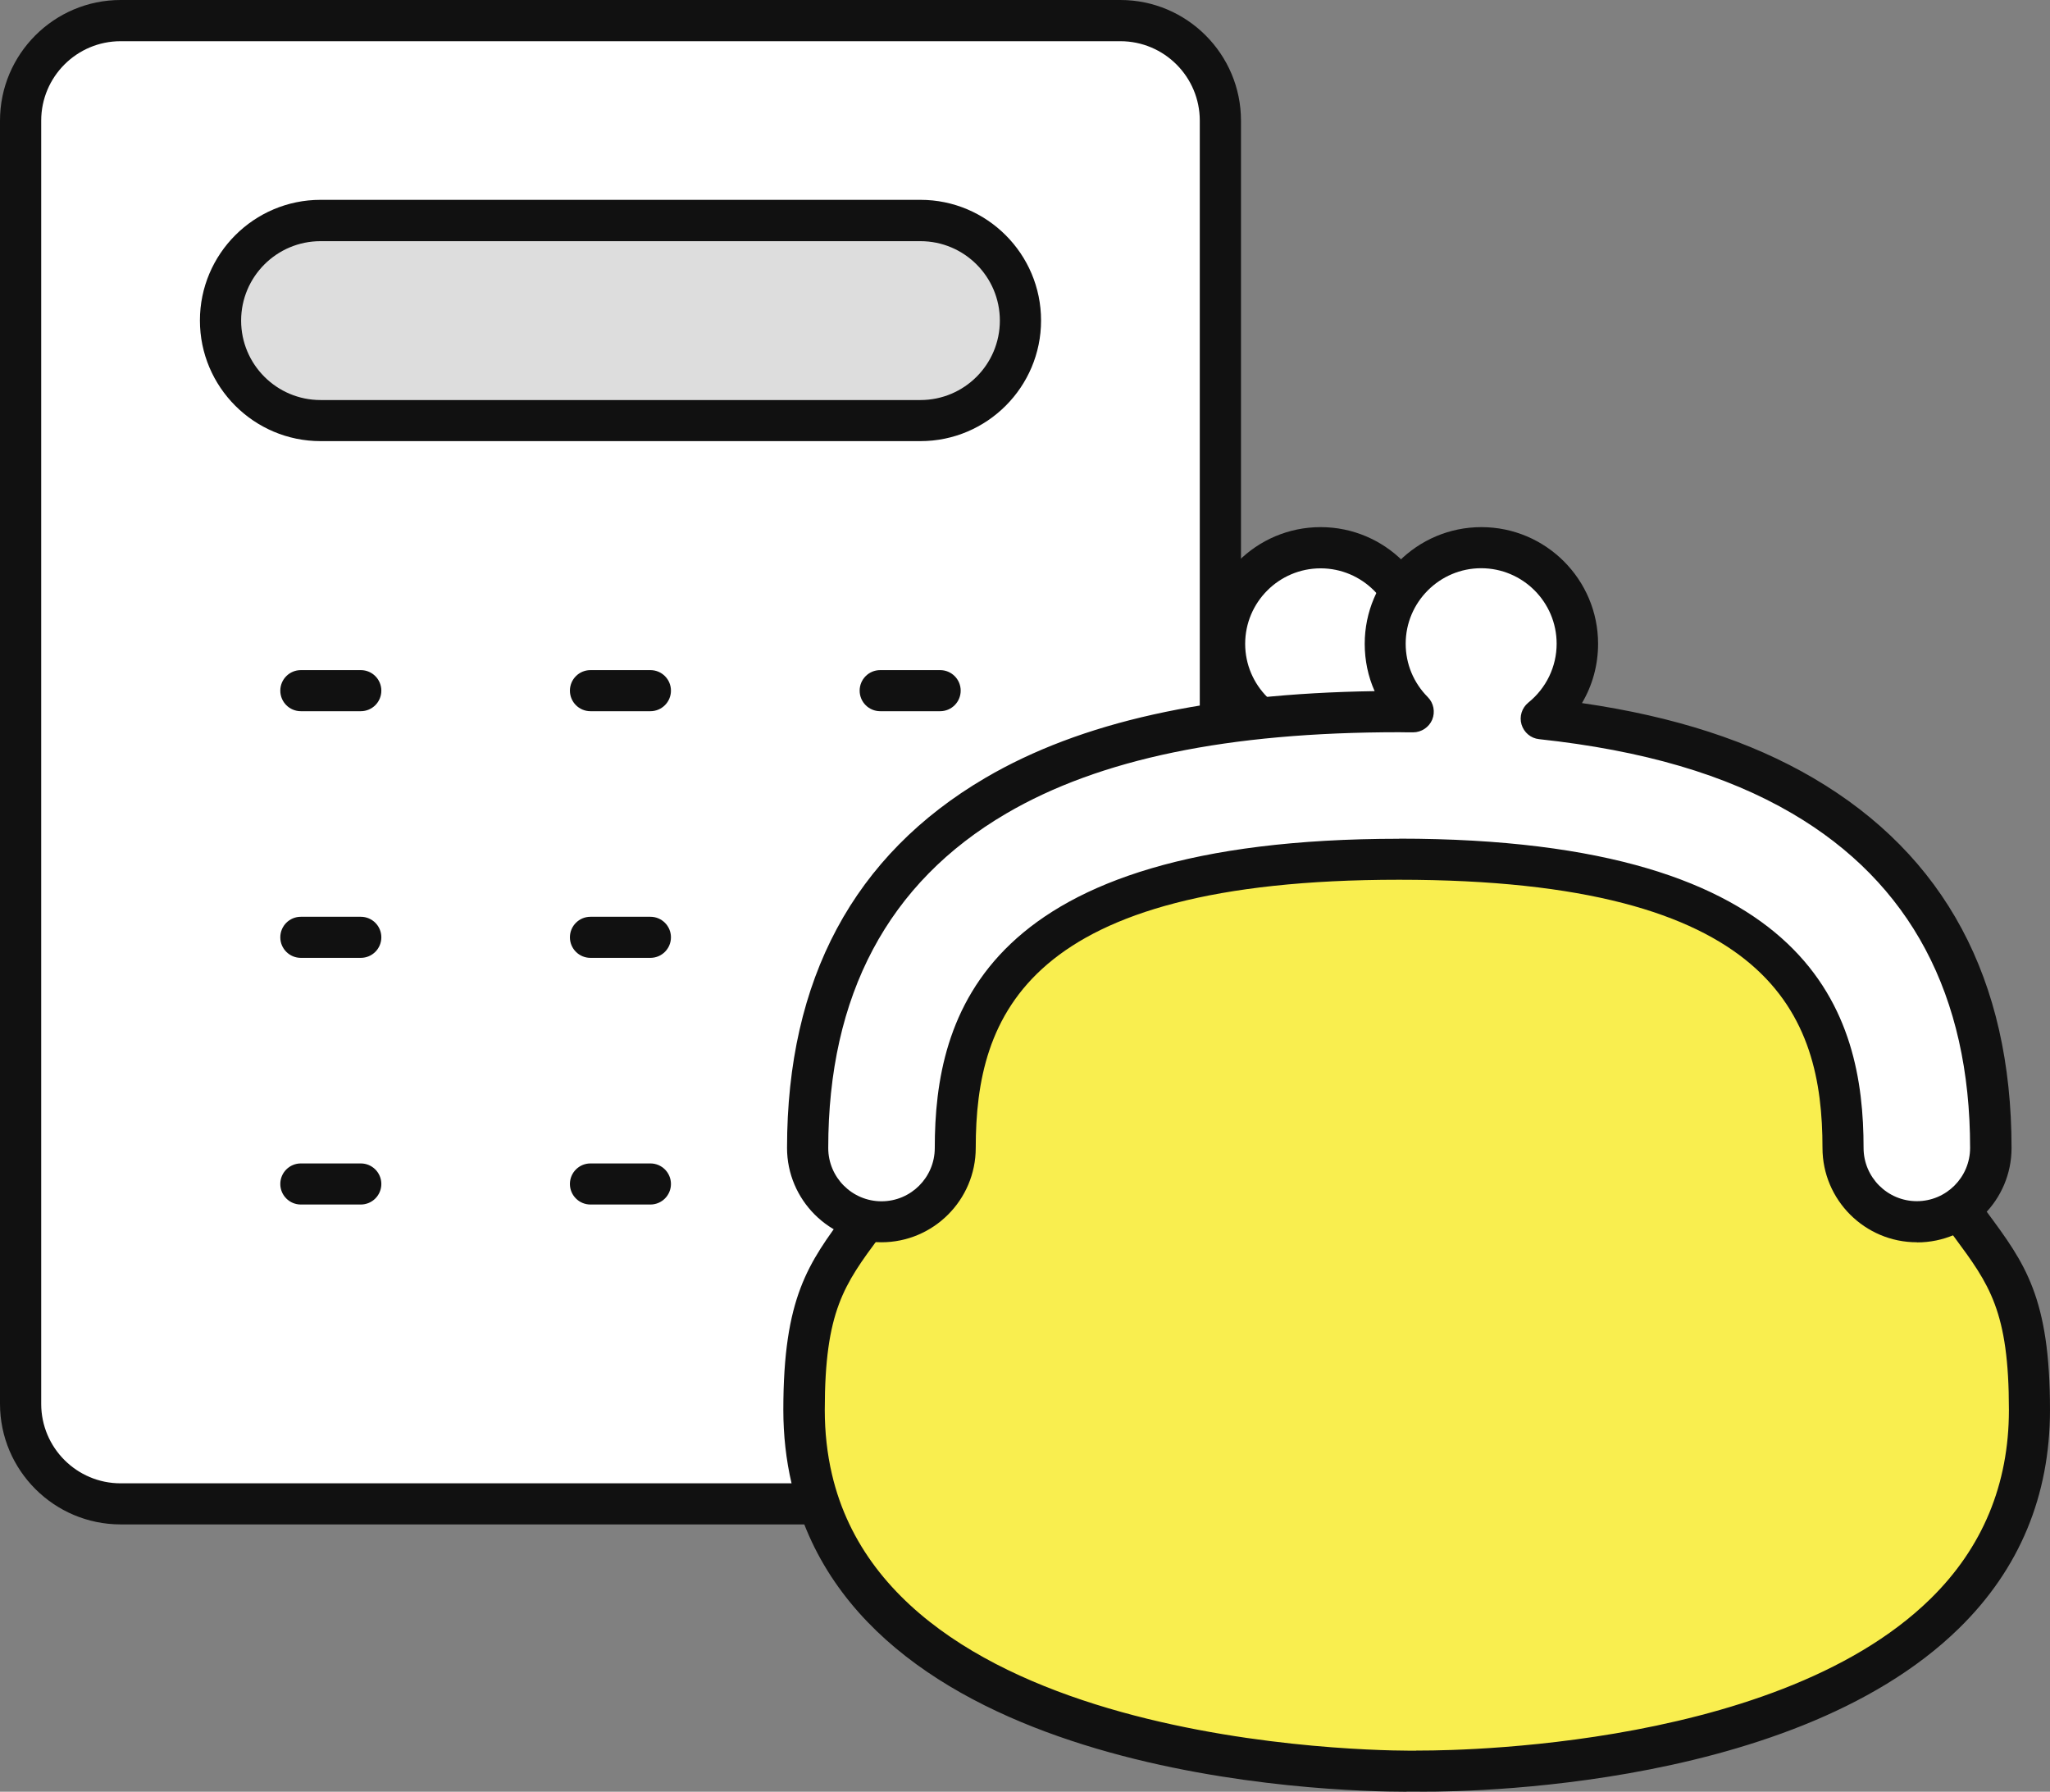 <?xml version="1.0" encoding="UTF-8"?>
<svg id="uuid-70724835-c39b-489a-af6b-fbb86d880daf" data-name="レイヤー 2" xmlns="http://www.w3.org/2000/svg" viewBox="0 0 171.65 150">
  <rect x="0" y="0" width="171.65" height="150" fill="#808080" stroke="none"/>
  <defs>
    <style>
      .uuid-e050c1c7-a47b-427b-8760-b1be2e7ab6d5 {
        fill: #111;
      }

      .uuid-1603c078-79ba-4409-9ae8-924643f31f64 {
        fill: #ddd;
      }

      .uuid-1b7bda1e-ba49-4435-af86-59a06bd801fe {
        fill: #fff;
      }

      .uuid-5a424528-83f9-4768-83ca-bda05d77926f {
        fill: #f9ee4f;
      }
    </style>
  </defs>
  <g id="uuid-0caf1102-4749-49a1-968d-db86f588d429" data-name="レイヤー 1">
    <g>
      <g>
        <g>
          <rect class="uuid-1b7bda1e-ba49-4435-af86-59a06bd801fe" x="1.72" y="1.72" width="100.46" height="124.18" rx="8.37" ry="8.37"/>
          <path class="uuid-e050c1c7-a47b-427b-8760-b1be2e7ab6d5" d="M93.81,127.62H10.1c-5.57,0-10.1-4.53-10.1-10.1V10.1C0,4.53,4.53,0,10.1,0h83.71c5.57,0,10.1,4.53,10.1,10.1v107.43c0,5.57-4.53,10.1-10.1,10.1ZM10.1,3.45c-3.67,0-6.65,2.98-6.65,6.65v107.43c0,3.67,2.98,6.65,6.65,6.65h83.71c3.67,0,6.65-2.98,6.65-6.65V10.1c0-3.67-2.98-6.65-6.65-6.65H10.1Z"/>
        </g>
        <g>
          <path class="uuid-1603c078-79ba-4409-9ae8-924643f31f64" d="M77.07,35.21H26.84c-4.62,0-8.37-3.75-8.37-8.37h0c0-4.62,3.75-8.37,8.37-8.37h50.23c4.62,0,8.37,3.75,8.37,8.37h0c0,4.62-3.75,8.37-8.37,8.37Z"/>
          <path class="uuid-e050c1c7-a47b-427b-8760-b1be2e7ab6d5" d="M77.07,36.93H26.84c-5.57,0-10.1-4.53-10.1-10.1s4.53-10.1,10.1-10.1h50.23c5.57,0,10.1,4.53,10.1,10.1s-4.53,10.1-10.1,10.1ZM26.84,20.19c-3.67,0-6.65,2.98-6.65,6.65s2.98,6.65,6.65,6.65h50.23c3.67,0,6.65-2.98,6.65-6.65s-2.98-6.65-6.65-6.65H26.84Z"/>
        </g>
        <g>
          <path class="uuid-e050c1c7-a47b-427b-8760-b1be2e7ab6d5" d="M30.21,59.54h-5.02c-.95,0-1.72-.77-1.72-1.72s.77-1.72,1.72-1.72h5.02c.95,0,1.72.77,1.72,1.72s-.77,1.72-1.72,1.72Z"/>
          <path class="uuid-e050c1c7-a47b-427b-8760-b1be2e7ab6d5" d="M54.46,59.54h-5.02c-.95,0-1.72-.77-1.72-1.72s.77-1.72,1.72-1.72h5.02c.95,0,1.72.77,1.72,1.72s-.77,1.72-1.72,1.72Z"/>
          <path class="uuid-e050c1c7-a47b-427b-8760-b1be2e7ab6d5" d="M78.72,59.54h-5.02c-.95,0-1.72-.77-1.72-1.72s.77-1.72,1.72-1.72h5.02c.95,0,1.72.77,1.72,1.72s-.77,1.72-1.72,1.72Z"/>
        </g>
        <g>
          <path class="uuid-e050c1c7-a47b-427b-8760-b1be2e7ab6d5" d="M30.21,80.19h-5.02c-.95,0-1.72-.77-1.72-1.72s.77-1.72,1.72-1.72h5.02c.95,0,1.72.77,1.72,1.72s-.77,1.72-1.72,1.72Z"/>
          <path class="uuid-e050c1c7-a47b-427b-8760-b1be2e7ab6d5" d="M54.46,80.19h-5.02c-.95,0-1.72-.77-1.72-1.72s.77-1.72,1.72-1.72h5.02c.95,0,1.72.77,1.72,1.72s-.77,1.72-1.72,1.72Z"/>
          <path class="uuid-e050c1c7-a47b-427b-8760-b1be2e7ab6d5" d="M78.72,80.19h-5.02c-.95,0-1.72-.77-1.72-1.72s.77-1.72,1.72-1.72h5.02c.95,0,1.72.77,1.72,1.72s-.77,1.72-1.72,1.72Z"/>
        </g>
        <g>
          <path class="uuid-e050c1c7-a47b-427b-8760-b1be2e7ab6d5" d="M30.21,100.84h-5.02c-.95,0-1.72-.77-1.72-1.72s.77-1.72,1.72-1.72h5.02c.95,0,1.72.77,1.72,1.72s-.77,1.72-1.72,1.72Z"/>
          <path class="uuid-e050c1c7-a47b-427b-8760-b1be2e7ab6d5" d="M54.46,100.84h-5.02c-.95,0-1.72-.77-1.72-1.72s.77-1.72,1.72-1.72h5.02c.95,0,1.72.77,1.72,1.72s-.77,1.72-1.72,1.72Z"/>
          <path class="uuid-e050c1c7-a47b-427b-8760-b1be2e7ab6d5" d="M78.72,100.84h-5.02c-.95,0-1.72-.77-1.72-1.72s.77-1.72,1.72-1.72h5.02c.95,0,1.72.77,1.72,1.72s-.77,1.72-1.72,1.72Z"/>
        </g>
      </g>
      <g>
        <g>
          <path class="uuid-5a424528-83f9-4768-83ca-bda05d77926f" d="M163.45,100.37c-.34-.48-.68-.98-1.04-1.52-4.52-6.87.87-9.48-8.44-22.9-9.31-13.42-61.38-13.42-70.69,0-9.31,13.42-3.92,16.03-8.44,22.9-4.52,6.87-7.52,8.02-7.52,19.18,0,2.06.23,3.98.64,5.77,5.9,25.37,50.66,24.47,50.66,24.47,0,0,51.3,1.03,51.3-30.24,0-10.28-2.55-12.07-6.48-17.66Z"/>
          <path class="uuid-e050c1c7-a47b-427b-8760-b1be2e7ab6d5" d="M117.78,150c-6.35,0-45.73-1.02-51.5-25.81-.46-1.97-.69-4.04-.69-6.16,0-9.43,2.09-12.26,5.26-16.54.76-1.03,1.63-2.2,2.54-3.58,1.61-2.45,1.77-4.17,1.98-6.54.32-3.61.73-8.1,6.49-16.4,5.53-7.97,22.61-10.81,36.76-10.81s31.23,2.84,36.76,10.81c5.76,8.3,6.16,12.79,6.49,16.4.21,2.37.37,4.09,1.98,6.54.34.52.68,1.01,1,1.47h0c.54.76,1.05,1.45,1.53,2.1,3.17,4.29,5.27,7.12,5.27,16.55,0,7.19-2.56,13.34-7.61,18.28-14.43,14.14-44.2,13.7-45.46,13.68-.11,0-.39,0-.81,0ZM118.59,146.55c.36,0,29.66.43,43.05-12.7,4.36-4.27,6.57-9.59,6.57-15.81,0-8.29-1.63-10.5-4.59-14.5-.5-.67-1.02-1.38-1.58-2.17-.35-.49-.7-1.01-1.06-1.56-2.09-3.18-2.31-5.58-2.54-8.13-.3-3.37-.65-7.19-5.88-14.74-3.87-5.58-17.5-9.33-33.93-9.33s-30.06,3.75-33.93,9.33c-5.24,7.55-5.58,11.37-5.88,14.74-.23,2.55-.45,4.95-2.53,8.12-.96,1.46-1.85,2.67-2.64,3.74-2.96,4-4.59,6.21-4.59,14.5,0,1.86.2,3.67.6,5.38,5.52,23.71,48.51,23.15,48.95,23.14Z"/>
        </g>
        <g>
          <circle class="uuid-1b7bda1e-ba49-4435-af86-59a06bd801fe" cx="110.58" cy="53.9" r="8.04"/>
          <path class="uuid-e050c1c7-a47b-427b-8760-b1be2e7ab6d5" d="M110.58,63.67c-5.39,0-9.77-4.38-9.77-9.77s4.38-9.77,9.77-9.77,9.77,4.38,9.77,9.77-4.38,9.77-9.77,9.77ZM110.58,47.58c-3.49,0-6.32,2.84-6.32,6.32s2.84,6.32,6.32,6.32,6.32-2.84,6.32-6.32-2.84-6.32-6.32-6.32Z"/>
        </g>
        <g>
          <path class="uuid-1b7bda1e-ba49-4435-af86-59a06bd801fe" d="M150.92,66.61c-5.73-3.36-12.96-5.48-21.88-6.45,1.83-1.47,3.01-3.73,3.01-6.27,0-4.44-3.6-8.04-8.04-8.04s-8.04,3.6-8.04,8.04c0,2.22.9,4.23,2.35,5.68-.39,0-.78-.01-1.18-.01-14.64,0-25.69,2.3-33.78,7.04-10.46,6.12-15.76,16.04-15.76,29.49,0,3.41,2.77,6.18,6.18,6.18s6.18-2.77,6.18-6.18c0-11.25,4.23-24.17,37.18-24.17s37.18,12.92,37.18,24.17c0,3.41,2.77,6.18,6.18,6.18s6.18-2.77,6.18-6.18c0-13.44-5.3-23.37-15.76-29.49Z"/>
          <path class="uuid-e050c1c7-a47b-427b-8760-b1be2e7ab6d5" d="M160.5,104c-4.36,0-7.9-3.55-7.9-7.9,0-11.1-4.21-22.45-35.45-22.45s-35.45,11.35-35.45,22.45c0,4.36-3.55,7.9-7.9,7.9s-7.9-3.55-7.9-7.9c0-14.1,5.59-24.52,16.61-30.98,7.97-4.67,18.65-7.05,32.59-7.26-.55-1.23-.83-2.58-.83-3.96,0-5.39,4.38-9.77,9.77-9.77s9.77,4.38,9.77,9.77c0,1.77-.47,3.48-1.35,4.96,7.74,1.12,14.1,3.19,19.36,6.27,11.02,6.45,16.61,16.87,16.61,30.98,0,4.36-3.55,7.9-7.9,7.9ZM117.14,70.21c34.87,0,38.9,14.78,38.9,25.89,0,2.46,2,4.46,4.46,4.46s4.46-2,4.46-4.46c0-12.79-5.01-22.21-14.9-28h0c-5.55-3.25-12.48-5.28-21.19-6.22-.69-.07-1.27-.56-1.47-1.23-.2-.67.03-1.39.57-1.83,1.5-1.21,2.37-3.01,2.37-4.93,0-3.49-2.84-6.32-6.32-6.32s-6.32,2.84-6.32,6.32c0,1.69.66,3.27,1.85,4.47.49.49.64,1.24.37,1.89-.27.64-.91,1.06-1.6,1.06h-.45c-.24,0-.47-.01-.71-.01-14.32,0-25.09,2.23-32.91,6.81-9.89,5.79-14.9,15.21-14.9,28,0,2.46,2,4.46,4.46,4.46s4.46-2,4.46-4.46c0-11.12,4.03-25.89,38.9-25.89Z"/>
        </g>
      </g>
    </g>
  </g>
</svg>
